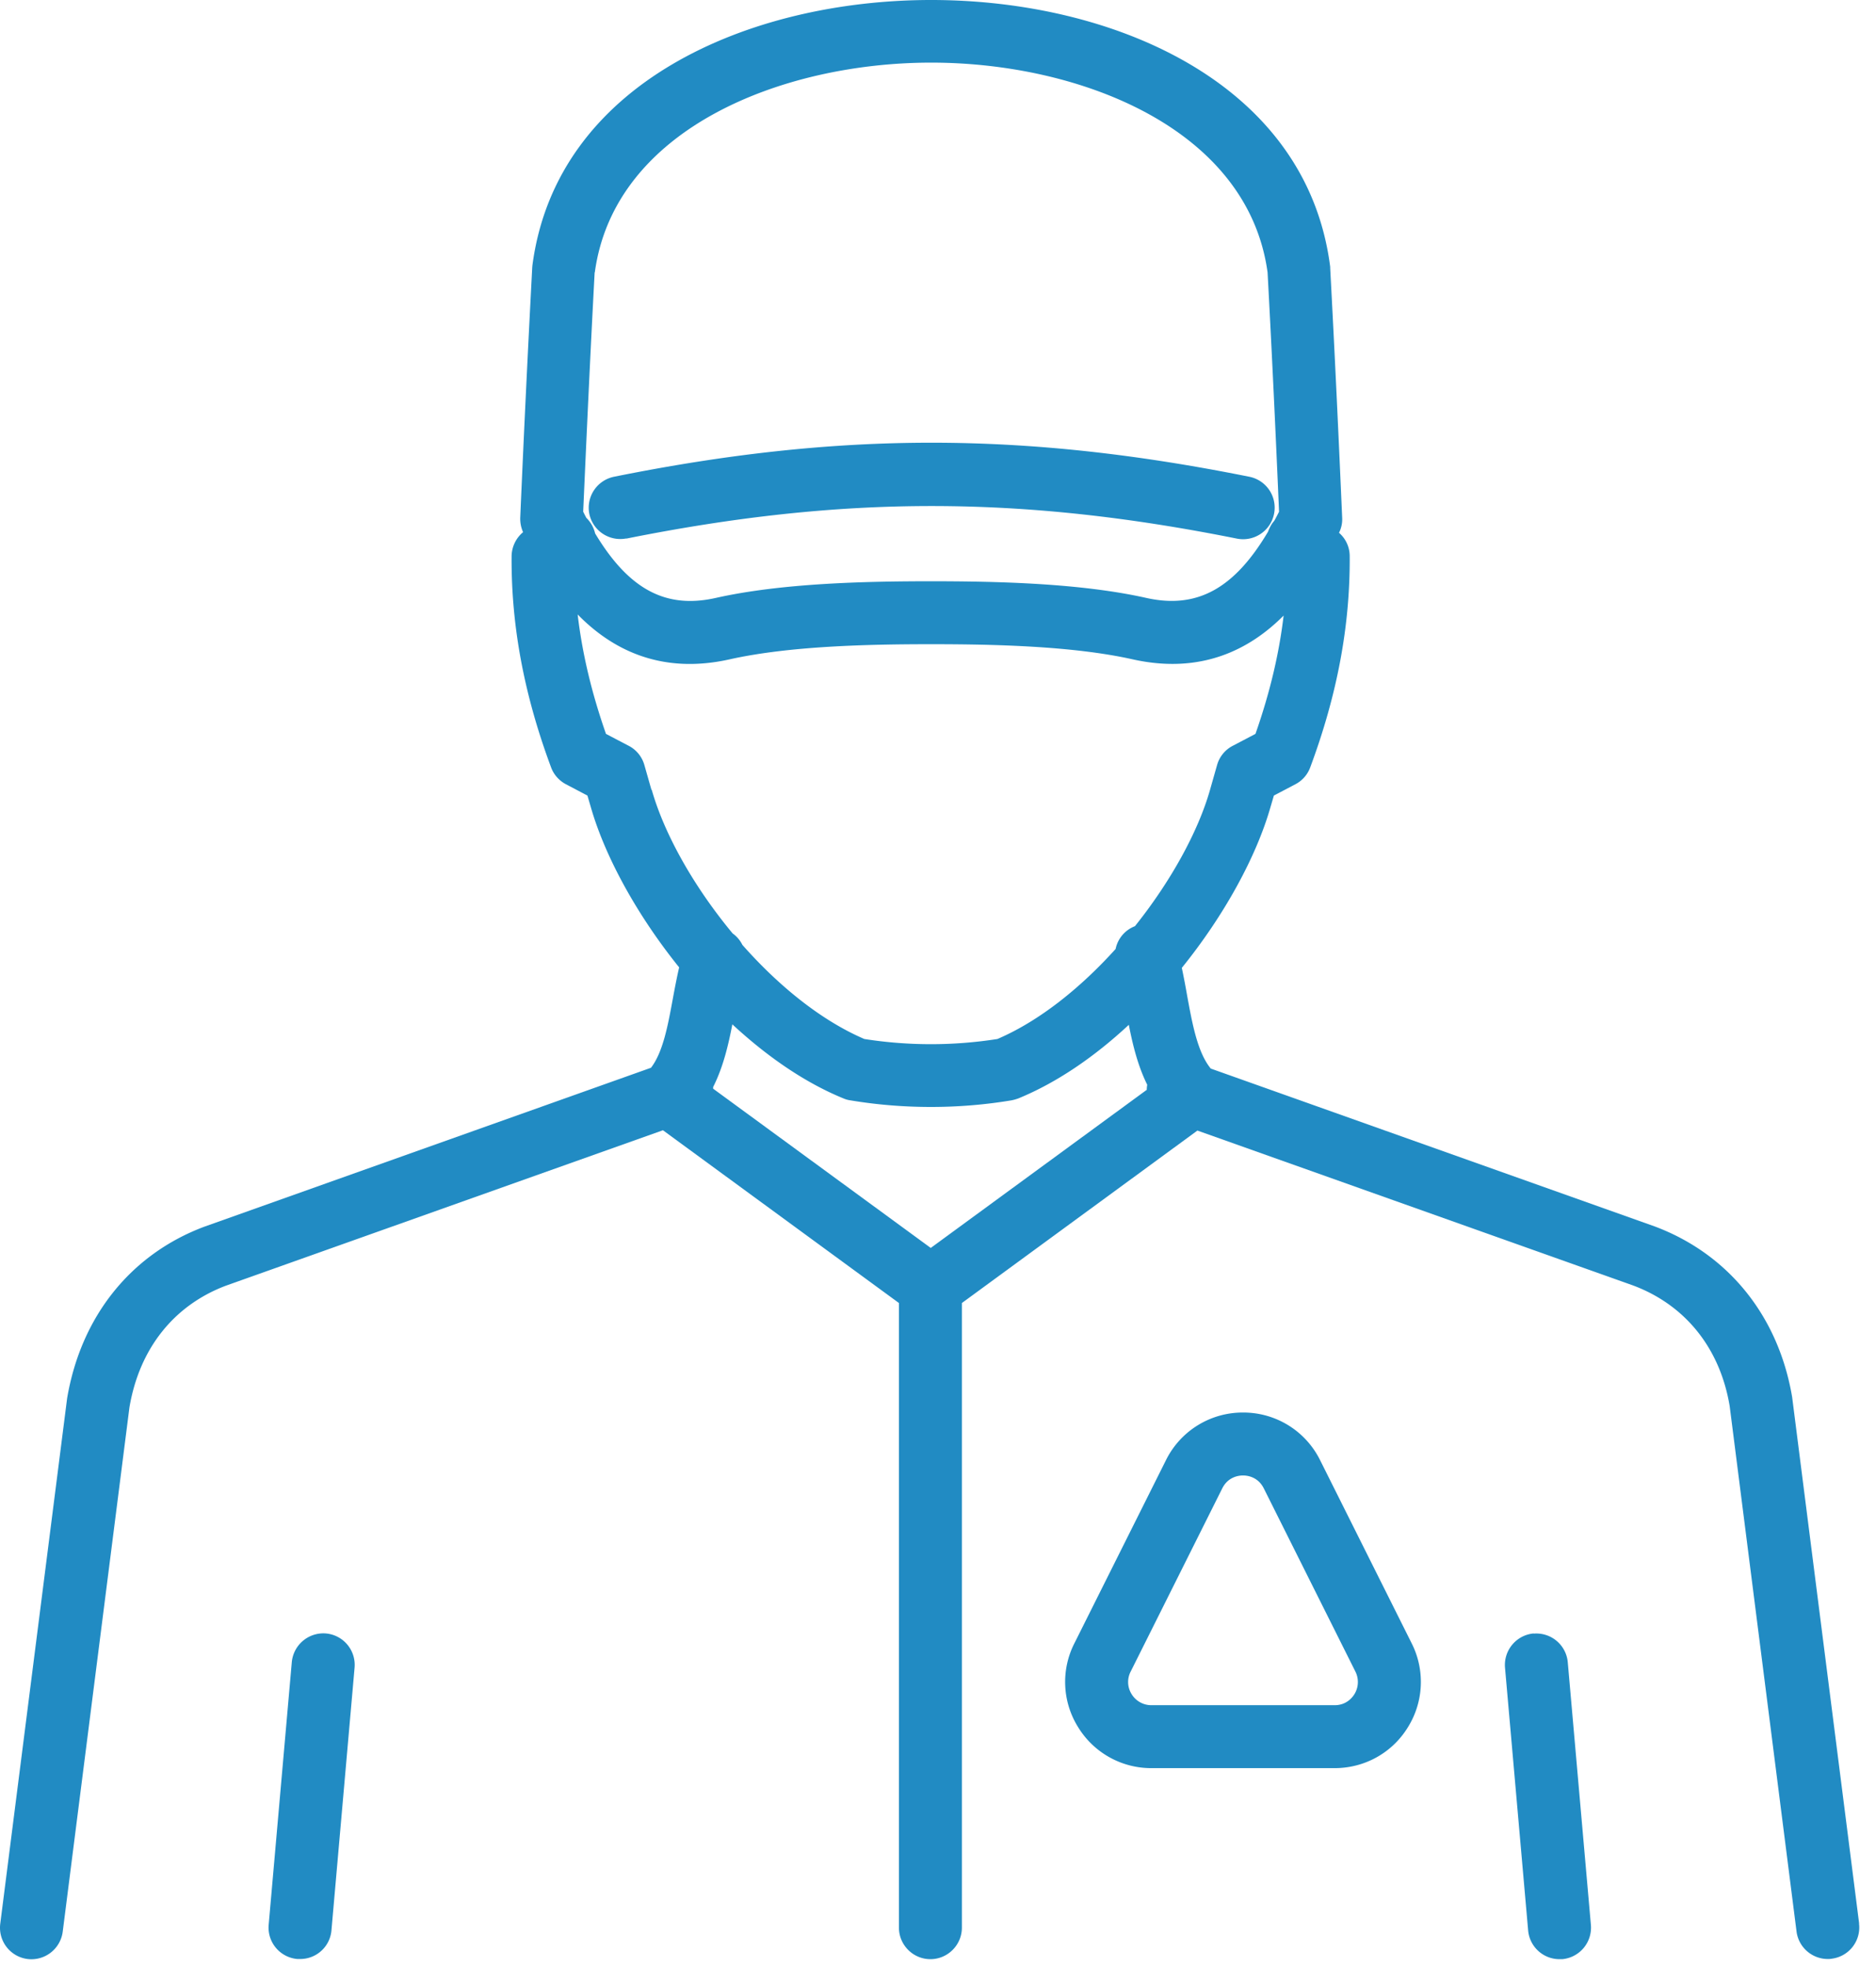 <svg xmlns="http://www.w3.org/2000/svg" width="103" height="108" fill="none"><path fill="#218BC3" d="M72.48 80.163a4.7 4.7 0 0 0-4.233-2.617 4.7 4.7 0 0 0-4.232 2.617l-5.028 10.055a4.682 4.682 0 0 0 .208 4.604 4.705 4.705 0 0 0 4.025 2.246h10.055c1.65 0 3.162-.838 4.025-2.246a4.704 4.704 0 0 0 .208-4.604L72.48 80.163Zm1.883 12.845c-.112.182-.44.605-1.088.605H63.22a1.27 1.27 0 0 1-1.088-.605 1.247 1.247 0 0 1-.052-1.244l5.027-10.055c.32-.639.907-.708 1.14-.708.234 0 .821.07 1.14.708l5.028 10.055a1.27 1.27 0 0 1-.052 1.244ZM17.896 89.674a1.743 1.743 0 0 0-1.875 1.572l-1.27 14.426a1.731 1.731 0 0 0 1.572 1.874h.156a1.72 1.72 0 0 0 1.719-1.572l1.27-14.426a1.732 1.732 0 0 0-1.572-1.874ZM34.385 29.569c11.904-2.384 21.622-2.384 33.526 0a1.734 1.734 0 0 0 2.039-1.356 1.73 1.73 0 0 0-1.357-2.04c-12.387-2.487-22.494-2.495-34.881 0a1.735 1.735 0 0 0-1.357 2.03 1.735 1.735 0 0 0 2.03 1.357v.009ZM84.203 89.674c-.95.086-1.65.924-1.572 1.874l1.27 14.426c.078.899.829 1.581 1.719 1.581h.155a1.737 1.737 0 0 0 1.572-1.874l-1.27-14.426a1.733 1.733 0 0 0-1.874-1.572v-.009Z"/><path fill="#218BC3" d="m102.075 105.603-3.68-28.912c-.751-4.432-3.49-7.844-7.55-9.364l-24.368-8.664c-.734-.89-1.02-2.488-1.305-4.043a44.91 44.91 0 0 0-.285-1.486c2.333-2.885 4.086-6.099 4.864-8.811l.19-.648 1.183-.622c.38-.198.665-.527.812-.924 1.486-3.991 2.194-7.783 2.168-11.593 0-.5-.216-.967-.587-1.287.13-.259.19-.544.173-.838-.19-4.362-.406-9.018-.657-13.691 0-.044 0-.087-.008-.13C71.703 4.51 61.078 0 51.127 0c-9.952 0-20.585 4.51-21.898 14.59 0 .043-.009.086-.009.13a1415.62 1415.62 0 0 0-.656 13.691c-.01.277.043.553.155.804a1.747 1.747 0 0 0-.63 1.321c-.026 3.81.682 7.602 2.168 11.593.146.397.44.726.812.924l1.183.622.19.648c.778 2.704 2.523 5.9 4.846 8.785-.13.562-.242 1.149-.345 1.71-.268 1.452-.536 2.938-1.201 3.801l-24.524 8.725c-4.034 1.512-6.773 4.924-7.533 9.424L.014 105.611a1.73 1.73 0 0 0 1.494 1.935 1.735 1.735 0 0 0 1.935-1.494l3.663-28.783c.544-3.23 2.436-5.606 5.295-6.686l23.997-8.534 12.958 9.485v34.293c0 .951.777 1.728 1.727 1.728.95 0 1.728-.777 1.728-1.728V71.534l12.932-9.468 23.91 8.5c2.894 1.08 4.786 3.464 5.313 6.626l3.671 28.843a1.73 1.73 0 0 0 1.711 1.511c.069 0 .146 0 .224-.017a1.726 1.726 0 0 0 1.495-1.935l.008.009Zm-69.417-90.65C33.738 7.04 42.981 3.438 51.127 3.438s17.38 3.602 18.468 11.515c.242 4.474.45 8.94.63 13.139-.085.172-.172.337-.258.492l-.104.13a2.055 2.055 0 0 0-.242.475c-1.874 3.161-3.93 4.25-6.686 3.636-3.62-.812-8.215-.915-11.817-.915-3.602 0-8.198.103-11.817.915-2.73.614-4.768-.449-6.626-3.541a1.763 1.763 0 0 0-.483-.855c-.06-.113-.113-.216-.173-.337.216-4.846.406-8.967.63-13.14h.01Zm3.11 28.411L35.379 42a1.713 1.713 0 0 0-.855-1.054l-1.253-.656c-.786-2.246-1.304-4.414-1.555-6.557 1.823 1.866 4.51 3.326 8.354 2.462 3.29-.734 7.636-.829 11.057-.829 3.42 0 7.774.095 11.057.83 3.792.846 6.461-.562 8.292-2.402-.25 2.125-.768 4.276-1.546 6.496l-1.252.656A1.713 1.713 0 0 0 66.822 42l-.388 1.365c-.657 2.306-2.16 5.028-4.12 7.48-.562.217-.951.7-1.063 1.253-1.918 2.125-4.172 3.948-6.488 4.941a23.56 23.56 0 0 1-7.308 0c-2.392-1.027-4.725-2.936-6.694-5.165a1.717 1.717 0 0 0-.536-.63c-2.125-2.558-3.749-5.443-4.44-7.879h-.017Zm27.184 16.473L51.102 68.51l-11.947-8.742v-.095c.544-1.071.83-2.28 1.054-3.438 1.874 1.736 3.948 3.188 6.107 4.069a1.4 1.4 0 0 0 .372.103c2.893.484 5.951.484 8.845 0 .13-.025.25-.06.372-.103 2.15-.881 4.215-2.315 6.072-4.043.216 1.114.501 2.263 1.011 3.291-.017.095-.026.19-.026.285h-.008Z"/></svg>